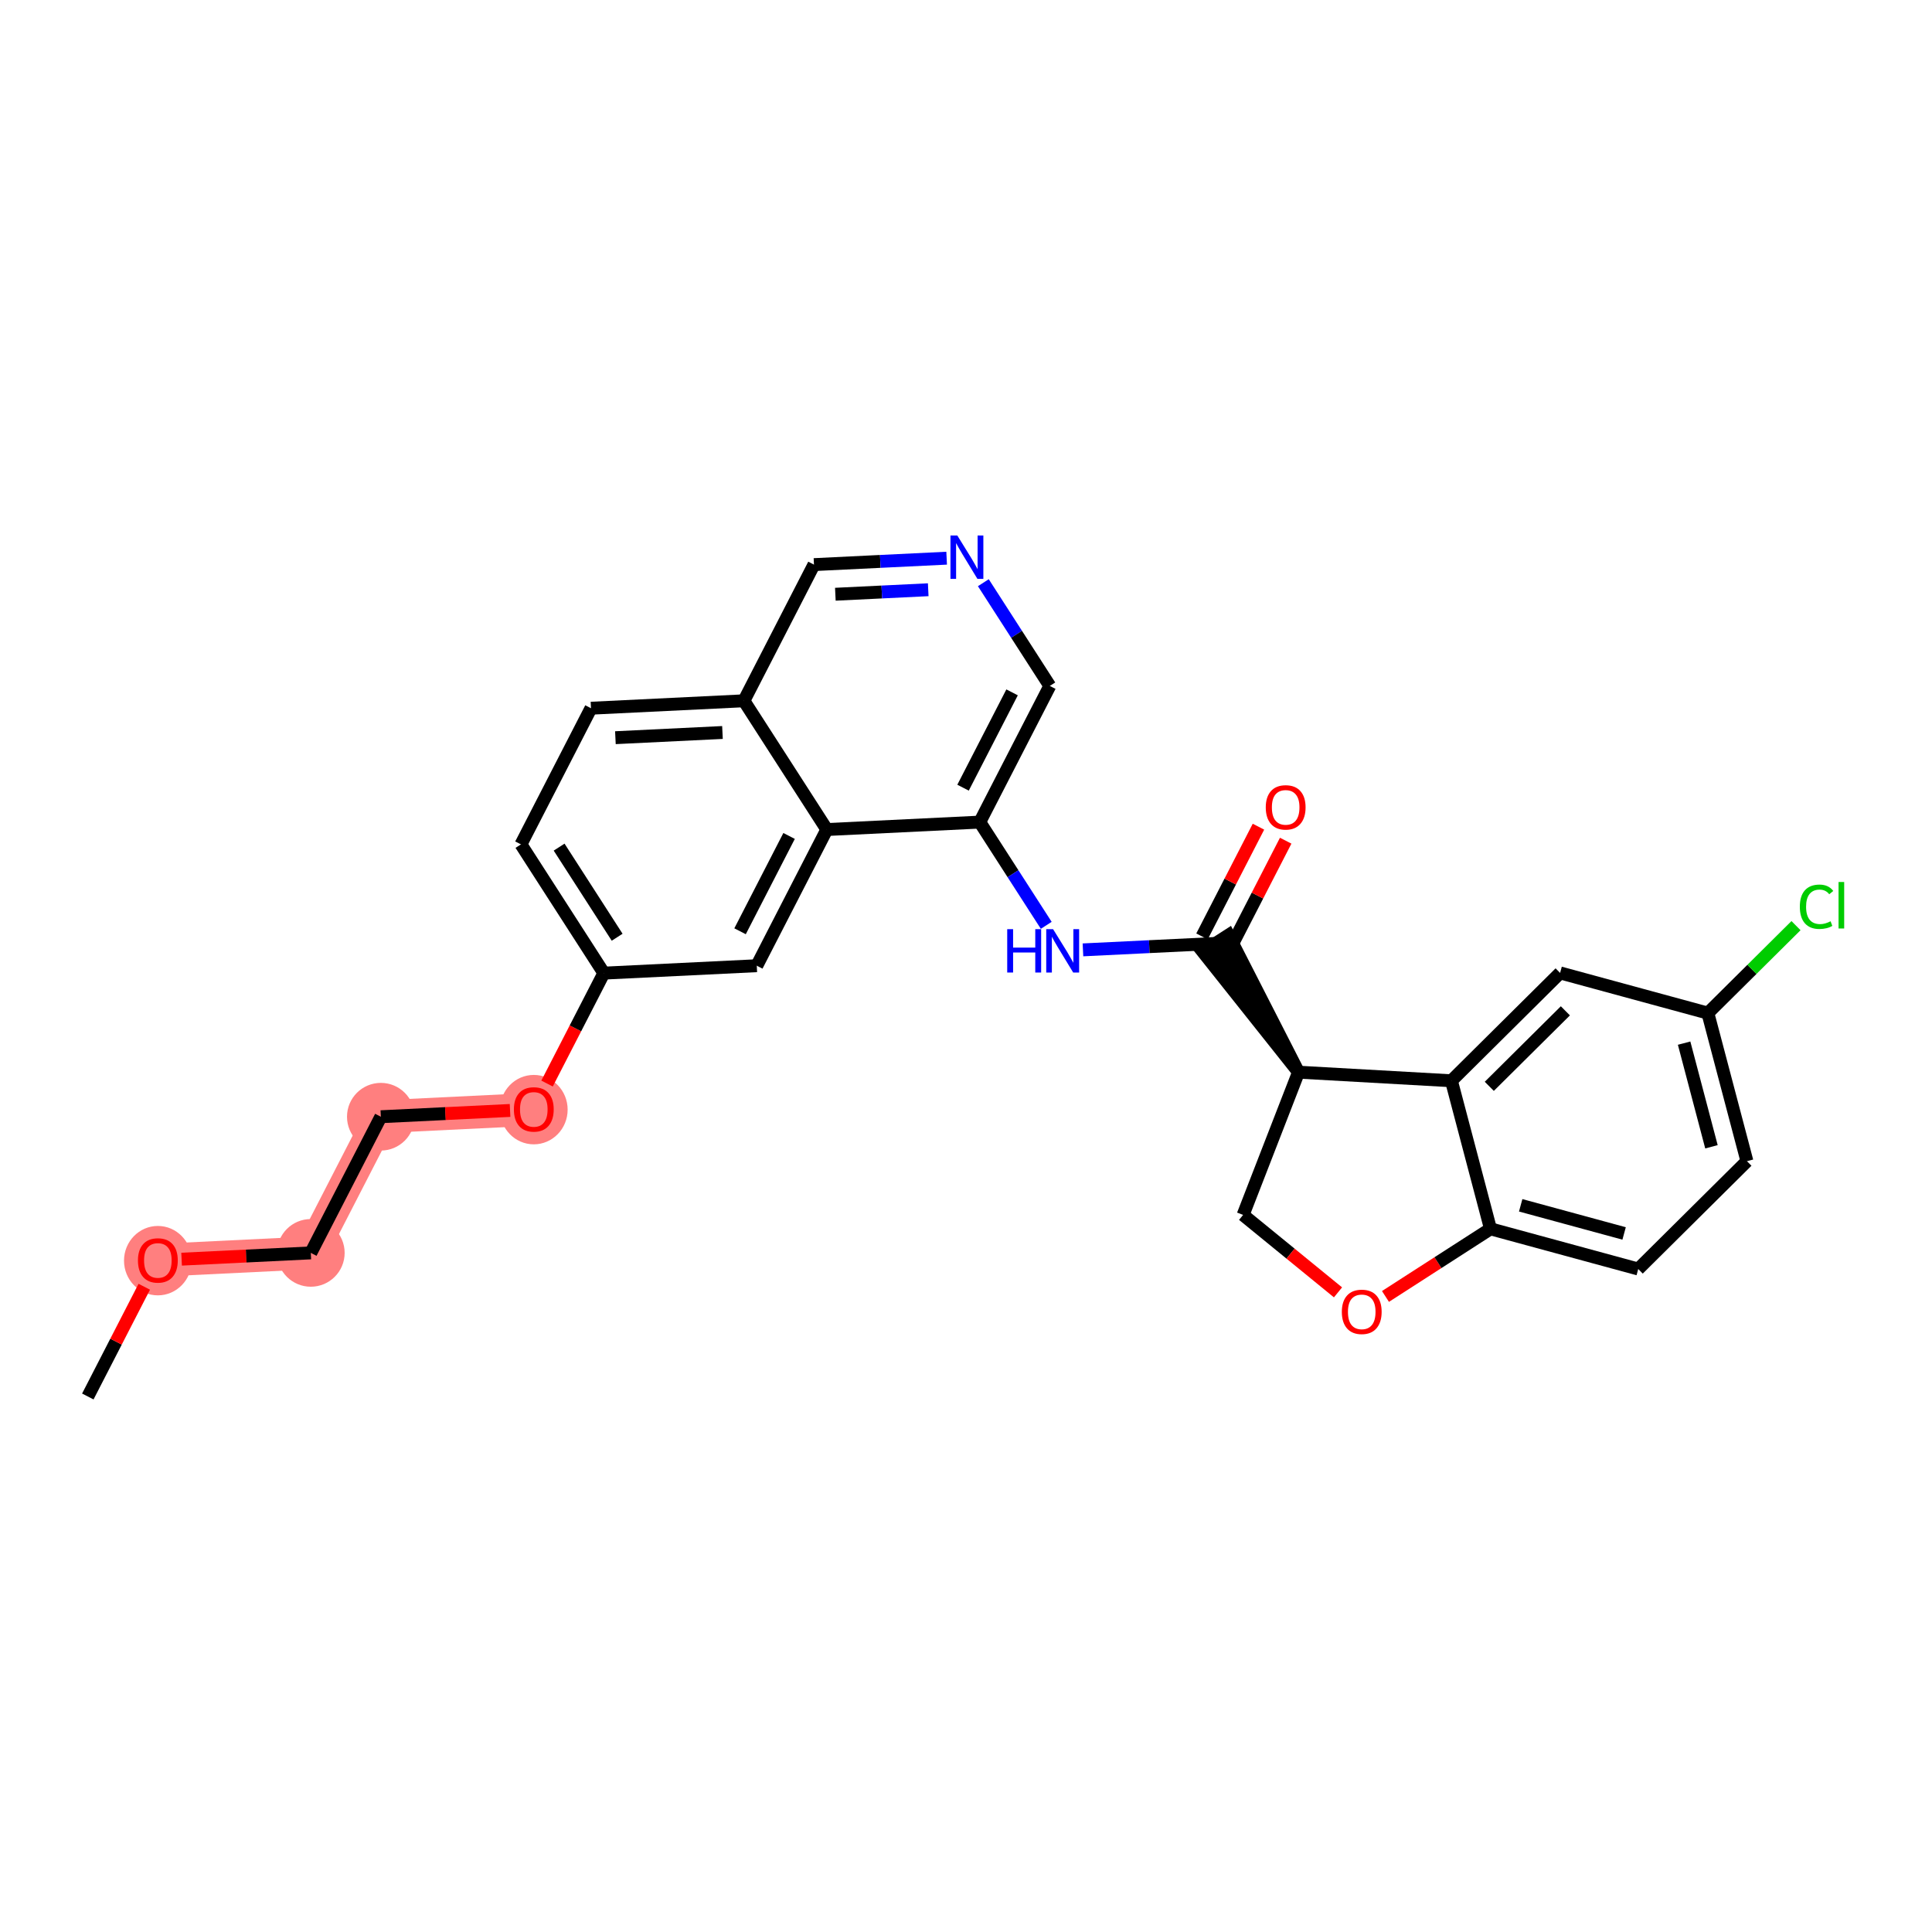 <?xml version='1.0' encoding='iso-8859-1'?>
<svg version='1.1' baseProfile='full'
              xmlns='http://www.w3.org/2000/svg'
                      xmlns:rdkit='http://www.rdkit.org/xml'
                      xmlns:xlink='http://www.w3.org/1999/xlink'
                  xml:space='preserve'
width='300px' height='300px' viewBox='0 0 300 300'>
<!-- END OF HEADER -->
<rect style='opacity:1.0;fill:#FFFFFF;stroke:none' width='300' height='300' x='0' y='0'> </rect>
<rect style='opacity:1.0;fill:#FFFFFF;stroke:none' width='300' height='300' x='0' y='0'> </rect>
<path d='M 24.512,195.702 L 48.262,194.548' style='fill:none;fill-rule:evenodd;stroke:#FF7F7F;stroke-width:5.1px;stroke-linecap:butt;stroke-linejoin:miter;stroke-opacity:1' />
<path d='M 48.262,194.548 L 59.138,173.404' style='fill:none;fill-rule:evenodd;stroke:#FF7F7F;stroke-width:5.1px;stroke-linecap:butt;stroke-linejoin:miter;stroke-opacity:1' />
<path d='M 59.138,173.404 L 82.888,172.251' style='fill:none;fill-rule:evenodd;stroke:#FF7F7F;stroke-width:5.1px;stroke-linecap:butt;stroke-linejoin:miter;stroke-opacity:1' />
<ellipse cx='24.512' cy='195.754' rx='4.755' ry='4.889'  style='fill:#FF7F7F;fill-rule:evenodd;stroke:#FF7F7F;stroke-width:1.0px;stroke-linecap:butt;stroke-linejoin:miter;stroke-opacity:1' />
<ellipse cx='48.262' cy='194.548' rx='4.755' ry='4.755'  style='fill:#FF7F7F;fill-rule:evenodd;stroke:#FF7F7F;stroke-width:1.0px;stroke-linecap:butt;stroke-linejoin:miter;stroke-opacity:1' />
<ellipse cx='59.138' cy='173.404' rx='4.755' ry='4.755'  style='fill:#FF7F7F;fill-rule:evenodd;stroke:#FF7F7F;stroke-width:1.0px;stroke-linecap:butt;stroke-linejoin:miter;stroke-opacity:1' />
<ellipse cx='82.888' cy='172.303' rx='4.755' ry='4.889'  style='fill:#FF7F7F;fill-rule:evenodd;stroke:#FF7F7F;stroke-width:1.0px;stroke-linecap:butt;stroke-linejoin:miter;stroke-opacity:1' />
<path class='bond-0 atom-0 atom-1' d='M 13.636,216.846 L 18.019,208.326' style='fill:none;fill-rule:evenodd;stroke:#000000;stroke-width:2.0px;stroke-linecap:butt;stroke-linejoin:miter;stroke-opacity:1' />
<path class='bond-0 atom-0 atom-1' d='M 18.019,208.326 L 22.401,199.806' style='fill:none;fill-rule:evenodd;stroke:#FF0000;stroke-width:2.0px;stroke-linecap:butt;stroke-linejoin:miter;stroke-opacity:1' />
<path class='bond-1 atom-1 atom-2' d='M 28.198,195.523 L 38.23,195.036' style='fill:none;fill-rule:evenodd;stroke:#FF0000;stroke-width:2.0px;stroke-linecap:butt;stroke-linejoin:miter;stroke-opacity:1' />
<path class='bond-1 atom-1 atom-2' d='M 38.23,195.036 L 48.262,194.548' style='fill:none;fill-rule:evenodd;stroke:#000000;stroke-width:2.0px;stroke-linecap:butt;stroke-linejoin:miter;stroke-opacity:1' />
<path class='bond-2 atom-2 atom-3' d='M 48.262,194.548 L 59.138,173.404' style='fill:none;fill-rule:evenodd;stroke:#000000;stroke-width:2.0px;stroke-linecap:butt;stroke-linejoin:miter;stroke-opacity:1' />
<path class='bond-3 atom-3 atom-4' d='M 59.138,173.404 L 69.17,172.917' style='fill:none;fill-rule:evenodd;stroke:#000000;stroke-width:2.0px;stroke-linecap:butt;stroke-linejoin:miter;stroke-opacity:1' />
<path class='bond-3 atom-3 atom-4' d='M 69.17,172.917 L 79.202,172.43' style='fill:none;fill-rule:evenodd;stroke:#FF0000;stroke-width:2.0px;stroke-linecap:butt;stroke-linejoin:miter;stroke-opacity:1' />
<path class='bond-4 atom-4 atom-5' d='M 84.945,168.252 L 89.354,159.679' style='fill:none;fill-rule:evenodd;stroke:#FF0000;stroke-width:2.0px;stroke-linecap:butt;stroke-linejoin:miter;stroke-opacity:1' />
<path class='bond-4 atom-4 atom-5' d='M 89.354,159.679 L 93.764,151.107' style='fill:none;fill-rule:evenodd;stroke:#000000;stroke-width:2.0px;stroke-linecap:butt;stroke-linejoin:miter;stroke-opacity:1' />
<path class='bond-5 atom-5 atom-6' d='M 93.764,151.107 L 80.891,131.116' style='fill:none;fill-rule:evenodd;stroke:#000000;stroke-width:2.0px;stroke-linecap:butt;stroke-linejoin:miter;stroke-opacity:1' />
<path class='bond-5 atom-5 atom-6' d='M 95.831,145.534 L 86.82,131.54' style='fill:none;fill-rule:evenodd;stroke:#000000;stroke-width:2.0px;stroke-linecap:butt;stroke-linejoin:miter;stroke-opacity:1' />
<path class='bond-27 atom-27 atom-5' d='M 117.513,149.954 L 93.764,151.107' style='fill:none;fill-rule:evenodd;stroke:#000000;stroke-width:2.0px;stroke-linecap:butt;stroke-linejoin:miter;stroke-opacity:1' />
<path class='bond-6 atom-6 atom-7' d='M 80.891,131.116 L 91.767,109.972' style='fill:none;fill-rule:evenodd;stroke:#000000;stroke-width:2.0px;stroke-linecap:butt;stroke-linejoin:miter;stroke-opacity:1' />
<path class='bond-7 atom-7 atom-8' d='M 91.767,109.972 L 115.516,108.818' style='fill:none;fill-rule:evenodd;stroke:#000000;stroke-width:2.0px;stroke-linecap:butt;stroke-linejoin:miter;stroke-opacity:1' />
<path class='bond-7 atom-7 atom-8' d='M 95.56,114.548 L 112.184,113.741' style='fill:none;fill-rule:evenodd;stroke:#000000;stroke-width:2.0px;stroke-linecap:butt;stroke-linejoin:miter;stroke-opacity:1' />
<path class='bond-8 atom-8 atom-9' d='M 115.516,108.818 L 126.392,87.674' style='fill:none;fill-rule:evenodd;stroke:#000000;stroke-width:2.0px;stroke-linecap:butt;stroke-linejoin:miter;stroke-opacity:1' />
<path class='bond-28 atom-26 atom-8' d='M 128.389,128.81 L 115.516,108.818' style='fill:none;fill-rule:evenodd;stroke:#000000;stroke-width:2.0px;stroke-linecap:butt;stroke-linejoin:miter;stroke-opacity:1' />
<path class='bond-9 atom-9 atom-10' d='M 126.392,87.674 L 136.693,87.174' style='fill:none;fill-rule:evenodd;stroke:#000000;stroke-width:2.0px;stroke-linecap:butt;stroke-linejoin:miter;stroke-opacity:1' />
<path class='bond-9 atom-9 atom-10' d='M 136.693,87.174 L 146.994,86.674' style='fill:none;fill-rule:evenodd;stroke:#0000FF;stroke-width:2.0px;stroke-linecap:butt;stroke-linejoin:miter;stroke-opacity:1' />
<path class='bond-9 atom-9 atom-10' d='M 129.713,92.274 L 136.924,91.924' style='fill:none;fill-rule:evenodd;stroke:#000000;stroke-width:2.0px;stroke-linecap:butt;stroke-linejoin:miter;stroke-opacity:1' />
<path class='bond-9 atom-9 atom-10' d='M 136.924,91.924 L 144.134,91.574' style='fill:none;fill-rule:evenodd;stroke:#0000FF;stroke-width:2.0px;stroke-linecap:butt;stroke-linejoin:miter;stroke-opacity:1' />
<path class='bond-10 atom-10 atom-11' d='M 152.693,90.482 L 157.854,98.497' style='fill:none;fill-rule:evenodd;stroke:#0000FF;stroke-width:2.0px;stroke-linecap:butt;stroke-linejoin:miter;stroke-opacity:1' />
<path class='bond-10 atom-10 atom-11' d='M 157.854,98.497 L 163.015,106.512' style='fill:none;fill-rule:evenodd;stroke:#000000;stroke-width:2.0px;stroke-linecap:butt;stroke-linejoin:miter;stroke-opacity:1' />
<path class='bond-11 atom-11 atom-12' d='M 163.015,106.512 L 152.139,127.656' style='fill:none;fill-rule:evenodd;stroke:#000000;stroke-width:2.0px;stroke-linecap:butt;stroke-linejoin:miter;stroke-opacity:1' />
<path class='bond-11 atom-11 atom-12' d='M 157.155,107.509 L 149.542,122.31' style='fill:none;fill-rule:evenodd;stroke:#000000;stroke-width:2.0px;stroke-linecap:butt;stroke-linejoin:miter;stroke-opacity:1' />
<path class='bond-12 atom-12 atom-13' d='M 152.139,127.656 L 157.3,135.671' style='fill:none;fill-rule:evenodd;stroke:#000000;stroke-width:2.0px;stroke-linecap:butt;stroke-linejoin:miter;stroke-opacity:1' />
<path class='bond-12 atom-12 atom-13' d='M 157.3,135.671 L 162.461,143.686' style='fill:none;fill-rule:evenodd;stroke:#0000FF;stroke-width:2.0px;stroke-linecap:butt;stroke-linejoin:miter;stroke-opacity:1' />
<path class='bond-25 atom-12 atom-26' d='M 152.139,127.656 L 128.389,128.81' style='fill:none;fill-rule:evenodd;stroke:#000000;stroke-width:2.0px;stroke-linecap:butt;stroke-linejoin:miter;stroke-opacity:1' />
<path class='bond-13 atom-13 atom-14' d='M 168.161,147.495 L 178.461,146.995' style='fill:none;fill-rule:evenodd;stroke:#0000FF;stroke-width:2.0px;stroke-linecap:butt;stroke-linejoin:miter;stroke-opacity:1' />
<path class='bond-13 atom-13 atom-14' d='M 178.461,146.995 L 188.762,146.495' style='fill:none;fill-rule:evenodd;stroke:#000000;stroke-width:2.0px;stroke-linecap:butt;stroke-linejoin:miter;stroke-opacity:1' />
<path class='bond-14 atom-14 atom-15' d='M 190.876,147.582 L 195.259,139.062' style='fill:none;fill-rule:evenodd;stroke:#000000;stroke-width:2.0px;stroke-linecap:butt;stroke-linejoin:miter;stroke-opacity:1' />
<path class='bond-14 atom-14 atom-15' d='M 195.259,139.062 L 199.641,130.542' style='fill:none;fill-rule:evenodd;stroke:#FF0000;stroke-width:2.0px;stroke-linecap:butt;stroke-linejoin:miter;stroke-opacity:1' />
<path class='bond-14 atom-14 atom-15' d='M 186.647,145.407 L 191.03,136.887' style='fill:none;fill-rule:evenodd;stroke:#000000;stroke-width:2.0px;stroke-linecap:butt;stroke-linejoin:miter;stroke-opacity:1' />
<path class='bond-14 atom-14 atom-15' d='M 191.03,136.887 L 195.413,128.367' style='fill:none;fill-rule:evenodd;stroke:#FF0000;stroke-width:2.0px;stroke-linecap:butt;stroke-linejoin:miter;stroke-opacity:1' />
<path class='bond-15 atom-16 atom-14' d='M 201.635,166.486 L 190.761,145.207 L 186.763,147.782 Z' style='fill:#000000;fill-rule:evenodd;fill-opacity:1;stroke:#000000;stroke-width:2.0px;stroke-linecap:butt;stroke-linejoin:miter;stroke-opacity:1;' />
<path class='bond-16 atom-16 atom-17' d='M 201.635,166.486 L 193.029,188.651' style='fill:none;fill-rule:evenodd;stroke:#000000;stroke-width:2.0px;stroke-linecap:butt;stroke-linejoin:miter;stroke-opacity:1' />
<path class='bond-29 atom-25 atom-16' d='M 225.375,167.821 L 201.635,166.486' style='fill:none;fill-rule:evenodd;stroke:#000000;stroke-width:2.0px;stroke-linecap:butt;stroke-linejoin:miter;stroke-opacity:1' />
<path class='bond-17 atom-17 atom-18' d='M 193.029,188.651 L 200.397,194.664' style='fill:none;fill-rule:evenodd;stroke:#000000;stroke-width:2.0px;stroke-linecap:butt;stroke-linejoin:miter;stroke-opacity:1' />
<path class='bond-17 atom-17 atom-18' d='M 200.397,194.664 L 207.764,200.678' style='fill:none;fill-rule:evenodd;stroke:#FF0000;stroke-width:2.0px;stroke-linecap:butt;stroke-linejoin:miter;stroke-opacity:1' />
<path class='bond-18 atom-18 atom-19' d='M 215.135,201.312 L 223.288,196.062' style='fill:none;fill-rule:evenodd;stroke:#FF0000;stroke-width:2.0px;stroke-linecap:butt;stroke-linejoin:miter;stroke-opacity:1' />
<path class='bond-18 atom-18 atom-19' d='M 223.288,196.062 L 231.441,190.812' style='fill:none;fill-rule:evenodd;stroke:#000000;stroke-width:2.0px;stroke-linecap:butt;stroke-linejoin:miter;stroke-opacity:1' />
<path class='bond-19 atom-19 atom-20' d='M 231.441,190.812 L 254.384,197.054' style='fill:none;fill-rule:evenodd;stroke:#000000;stroke-width:2.0px;stroke-linecap:butt;stroke-linejoin:miter;stroke-opacity:1' />
<path class='bond-19 atom-19 atom-20' d='M 236.131,187.16 L 252.191,191.529' style='fill:none;fill-rule:evenodd;stroke:#000000;stroke-width:2.0px;stroke-linecap:butt;stroke-linejoin:miter;stroke-opacity:1' />
<path class='bond-30 atom-25 atom-19' d='M 225.375,167.821 L 231.441,190.812' style='fill:none;fill-rule:evenodd;stroke:#000000;stroke-width:2.0px;stroke-linecap:butt;stroke-linejoin:miter;stroke-opacity:1' />
<path class='bond-20 atom-20 atom-21' d='M 254.384,197.054 L 271.262,180.306' style='fill:none;fill-rule:evenodd;stroke:#000000;stroke-width:2.0px;stroke-linecap:butt;stroke-linejoin:miter;stroke-opacity:1' />
<path class='bond-21 atom-21 atom-22' d='M 271.262,180.306 L 265.196,157.315' style='fill:none;fill-rule:evenodd;stroke:#000000;stroke-width:2.0px;stroke-linecap:butt;stroke-linejoin:miter;stroke-opacity:1' />
<path class='bond-21 atom-21 atom-22' d='M 265.754,178.071 L 261.508,161.977' style='fill:none;fill-rule:evenodd;stroke:#000000;stroke-width:2.0px;stroke-linecap:butt;stroke-linejoin:miter;stroke-opacity:1' />
<path class='bond-22 atom-22 atom-23' d='M 265.196,157.315 L 272.04,150.524' style='fill:none;fill-rule:evenodd;stroke:#000000;stroke-width:2.0px;stroke-linecap:butt;stroke-linejoin:miter;stroke-opacity:1' />
<path class='bond-22 atom-22 atom-23' d='M 272.04,150.524 L 278.883,143.733' style='fill:none;fill-rule:evenodd;stroke:#00CC00;stroke-width:2.0px;stroke-linecap:butt;stroke-linejoin:miter;stroke-opacity:1' />
<path class='bond-23 atom-22 atom-24' d='M 265.196,157.315 L 242.253,151.073' style='fill:none;fill-rule:evenodd;stroke:#000000;stroke-width:2.0px;stroke-linecap:butt;stroke-linejoin:miter;stroke-opacity:1' />
<path class='bond-24 atom-24 atom-25' d='M 242.253,151.073 L 225.375,167.821' style='fill:none;fill-rule:evenodd;stroke:#000000;stroke-width:2.0px;stroke-linecap:butt;stroke-linejoin:miter;stroke-opacity:1' />
<path class='bond-24 atom-24 atom-25' d='M 243.071,156.961 L 231.257,168.685' style='fill:none;fill-rule:evenodd;stroke:#000000;stroke-width:2.0px;stroke-linecap:butt;stroke-linejoin:miter;stroke-opacity:1' />
<path class='bond-26 atom-26 atom-27' d='M 128.389,128.81 L 117.513,149.954' style='fill:none;fill-rule:evenodd;stroke:#000000;stroke-width:2.0px;stroke-linecap:butt;stroke-linejoin:miter;stroke-opacity:1' />
<path class='bond-26 atom-26 atom-27' d='M 122.529,129.806 L 114.916,144.607' style='fill:none;fill-rule:evenodd;stroke:#000000;stroke-width:2.0px;stroke-linecap:butt;stroke-linejoin:miter;stroke-opacity:1' />
<path  class='atom-1' d='M 21.421 195.721
Q 21.421 194.104, 22.22 193.2
Q 23.019 192.297, 24.512 192.297
Q 26.006 192.297, 26.805 193.2
Q 27.604 194.104, 27.604 195.721
Q 27.604 197.356, 26.795 198.289
Q 25.987 199.211, 24.512 199.211
Q 23.029 199.211, 22.22 198.289
Q 21.421 197.366, 21.421 195.721
M 24.512 198.45
Q 25.54 198.45, 26.091 197.765
Q 26.652 197.071, 26.652 195.721
Q 26.652 194.399, 26.091 193.733
Q 25.54 193.058, 24.512 193.058
Q 23.485 193.058, 22.924 193.723
Q 22.372 194.389, 22.372 195.721
Q 22.372 197.081, 22.924 197.765
Q 23.485 198.45, 24.512 198.45
' fill='#FF0000'/>
<path  class='atom-4' d='M 79.797 172.27
Q 79.797 170.653, 80.596 169.75
Q 81.394 168.846, 82.888 168.846
Q 84.381 168.846, 85.18 169.75
Q 85.979 170.653, 85.979 172.27
Q 85.979 173.906, 85.17 174.838
Q 84.362 175.761, 82.888 175.761
Q 81.404 175.761, 80.596 174.838
Q 79.797 173.916, 79.797 172.27
M 82.888 175
Q 83.915 175, 84.466 174.315
Q 85.028 173.621, 85.028 172.27
Q 85.028 170.948, 84.466 170.282
Q 83.915 169.607, 82.888 169.607
Q 81.861 169.607, 81.299 170.273
Q 80.748 170.939, 80.748 172.27
Q 80.748 173.63, 81.299 174.315
Q 81.861 175, 82.888 175
' fill='#FF0000'/>
<path  class='atom-10' d='M 148.653 83.154
L 150.86 86.721
Q 151.079 87.073, 151.431 87.71
Q 151.782 88.347, 151.801 88.385
L 151.801 83.154
L 152.695 83.154
L 152.695 89.888
L 151.773 89.888
L 149.405 85.989
Q 149.129 85.532, 148.834 85.009
Q 148.549 84.486, 148.463 84.324
L 148.463 89.888
L 147.588 89.888
L 147.588 83.154
L 148.653 83.154
' fill='#0000FF'/>
<path  class='atom-13' d='M 156.4 144.281
L 157.313 144.281
L 157.313 147.144
L 160.756 147.144
L 160.756 144.281
L 161.669 144.281
L 161.669 151.014
L 160.756 151.014
L 160.756 147.904
L 157.313 147.904
L 157.313 151.014
L 156.4 151.014
L 156.4 144.281
' fill='#0000FF'/>
<path  class='atom-13' d='M 163.524 144.281
L 165.73 147.847
Q 165.949 148.199, 166.301 148.836
Q 166.653 149.474, 166.672 149.512
L 166.672 144.281
L 167.566 144.281
L 167.566 151.014
L 166.644 151.014
L 164.275 147.115
Q 163.999 146.658, 163.705 146.135
Q 163.419 145.612, 163.334 145.451
L 163.334 151.014
L 162.459 151.014
L 162.459 144.281
L 163.524 144.281
' fill='#0000FF'/>
<path  class='atom-15' d='M 196.547 125.369
Q 196.547 123.752, 197.346 122.849
Q 198.145 121.945, 199.638 121.945
Q 201.131 121.945, 201.93 122.849
Q 202.729 123.752, 202.729 125.369
Q 202.729 127.005, 201.921 127.937
Q 201.112 128.86, 199.638 128.86
Q 198.154 128.86, 197.346 127.937
Q 196.547 127.015, 196.547 125.369
M 199.638 128.099
Q 200.665 128.099, 201.217 127.414
Q 201.778 126.72, 201.778 125.369
Q 201.778 124.047, 201.217 123.381
Q 200.665 122.706, 199.638 122.706
Q 198.611 122.706, 198.05 123.372
Q 197.498 124.038, 197.498 125.369
Q 197.498 126.729, 198.05 127.414
Q 198.611 128.099, 199.638 128.099
' fill='#FF0000'/>
<path  class='atom-18' d='M 208.359 203.705
Q 208.359 202.088, 209.158 201.184
Q 209.957 200.281, 211.45 200.281
Q 212.943 200.281, 213.742 201.184
Q 214.541 202.088, 214.541 203.705
Q 214.541 205.34, 213.732 206.273
Q 212.924 207.195, 211.45 207.195
Q 209.966 207.195, 209.158 206.273
Q 208.359 205.35, 208.359 203.705
M 211.45 206.434
Q 212.477 206.434, 213.029 205.749
Q 213.59 205.055, 213.59 203.705
Q 213.59 202.383, 213.029 201.717
Q 212.477 201.041, 211.45 201.041
Q 210.423 201.041, 209.861 201.707
Q 209.31 202.373, 209.31 203.705
Q 209.31 205.065, 209.861 205.749
Q 210.423 206.434, 211.45 206.434
' fill='#FF0000'/>
<path  class='atom-23' d='M 279.478 140.8
Q 279.478 139.126, 280.258 138.251
Q 281.047 137.366, 282.54 137.366
Q 283.929 137.366, 284.671 138.346
L 284.043 138.86
Q 283.501 138.146, 282.54 138.146
Q 281.523 138.146, 280.98 138.831
Q 280.448 139.506, 280.448 140.8
Q 280.448 142.131, 280.999 142.816
Q 281.561 143.501, 282.645 143.501
Q 283.387 143.501, 284.252 143.054
L 284.519 143.767
Q 284.167 143.996, 283.634 144.129
Q 283.101 144.262, 282.512 144.262
Q 281.047 144.262, 280.258 143.368
Q 279.478 142.474, 279.478 140.8
' fill='#00CC00'/>
<path  class='atom-23' d='M 285.489 136.957
L 286.364 136.957
L 286.364 144.176
L 285.489 144.176
L 285.489 136.957
' fill='#00CC00'/>
</svg>
